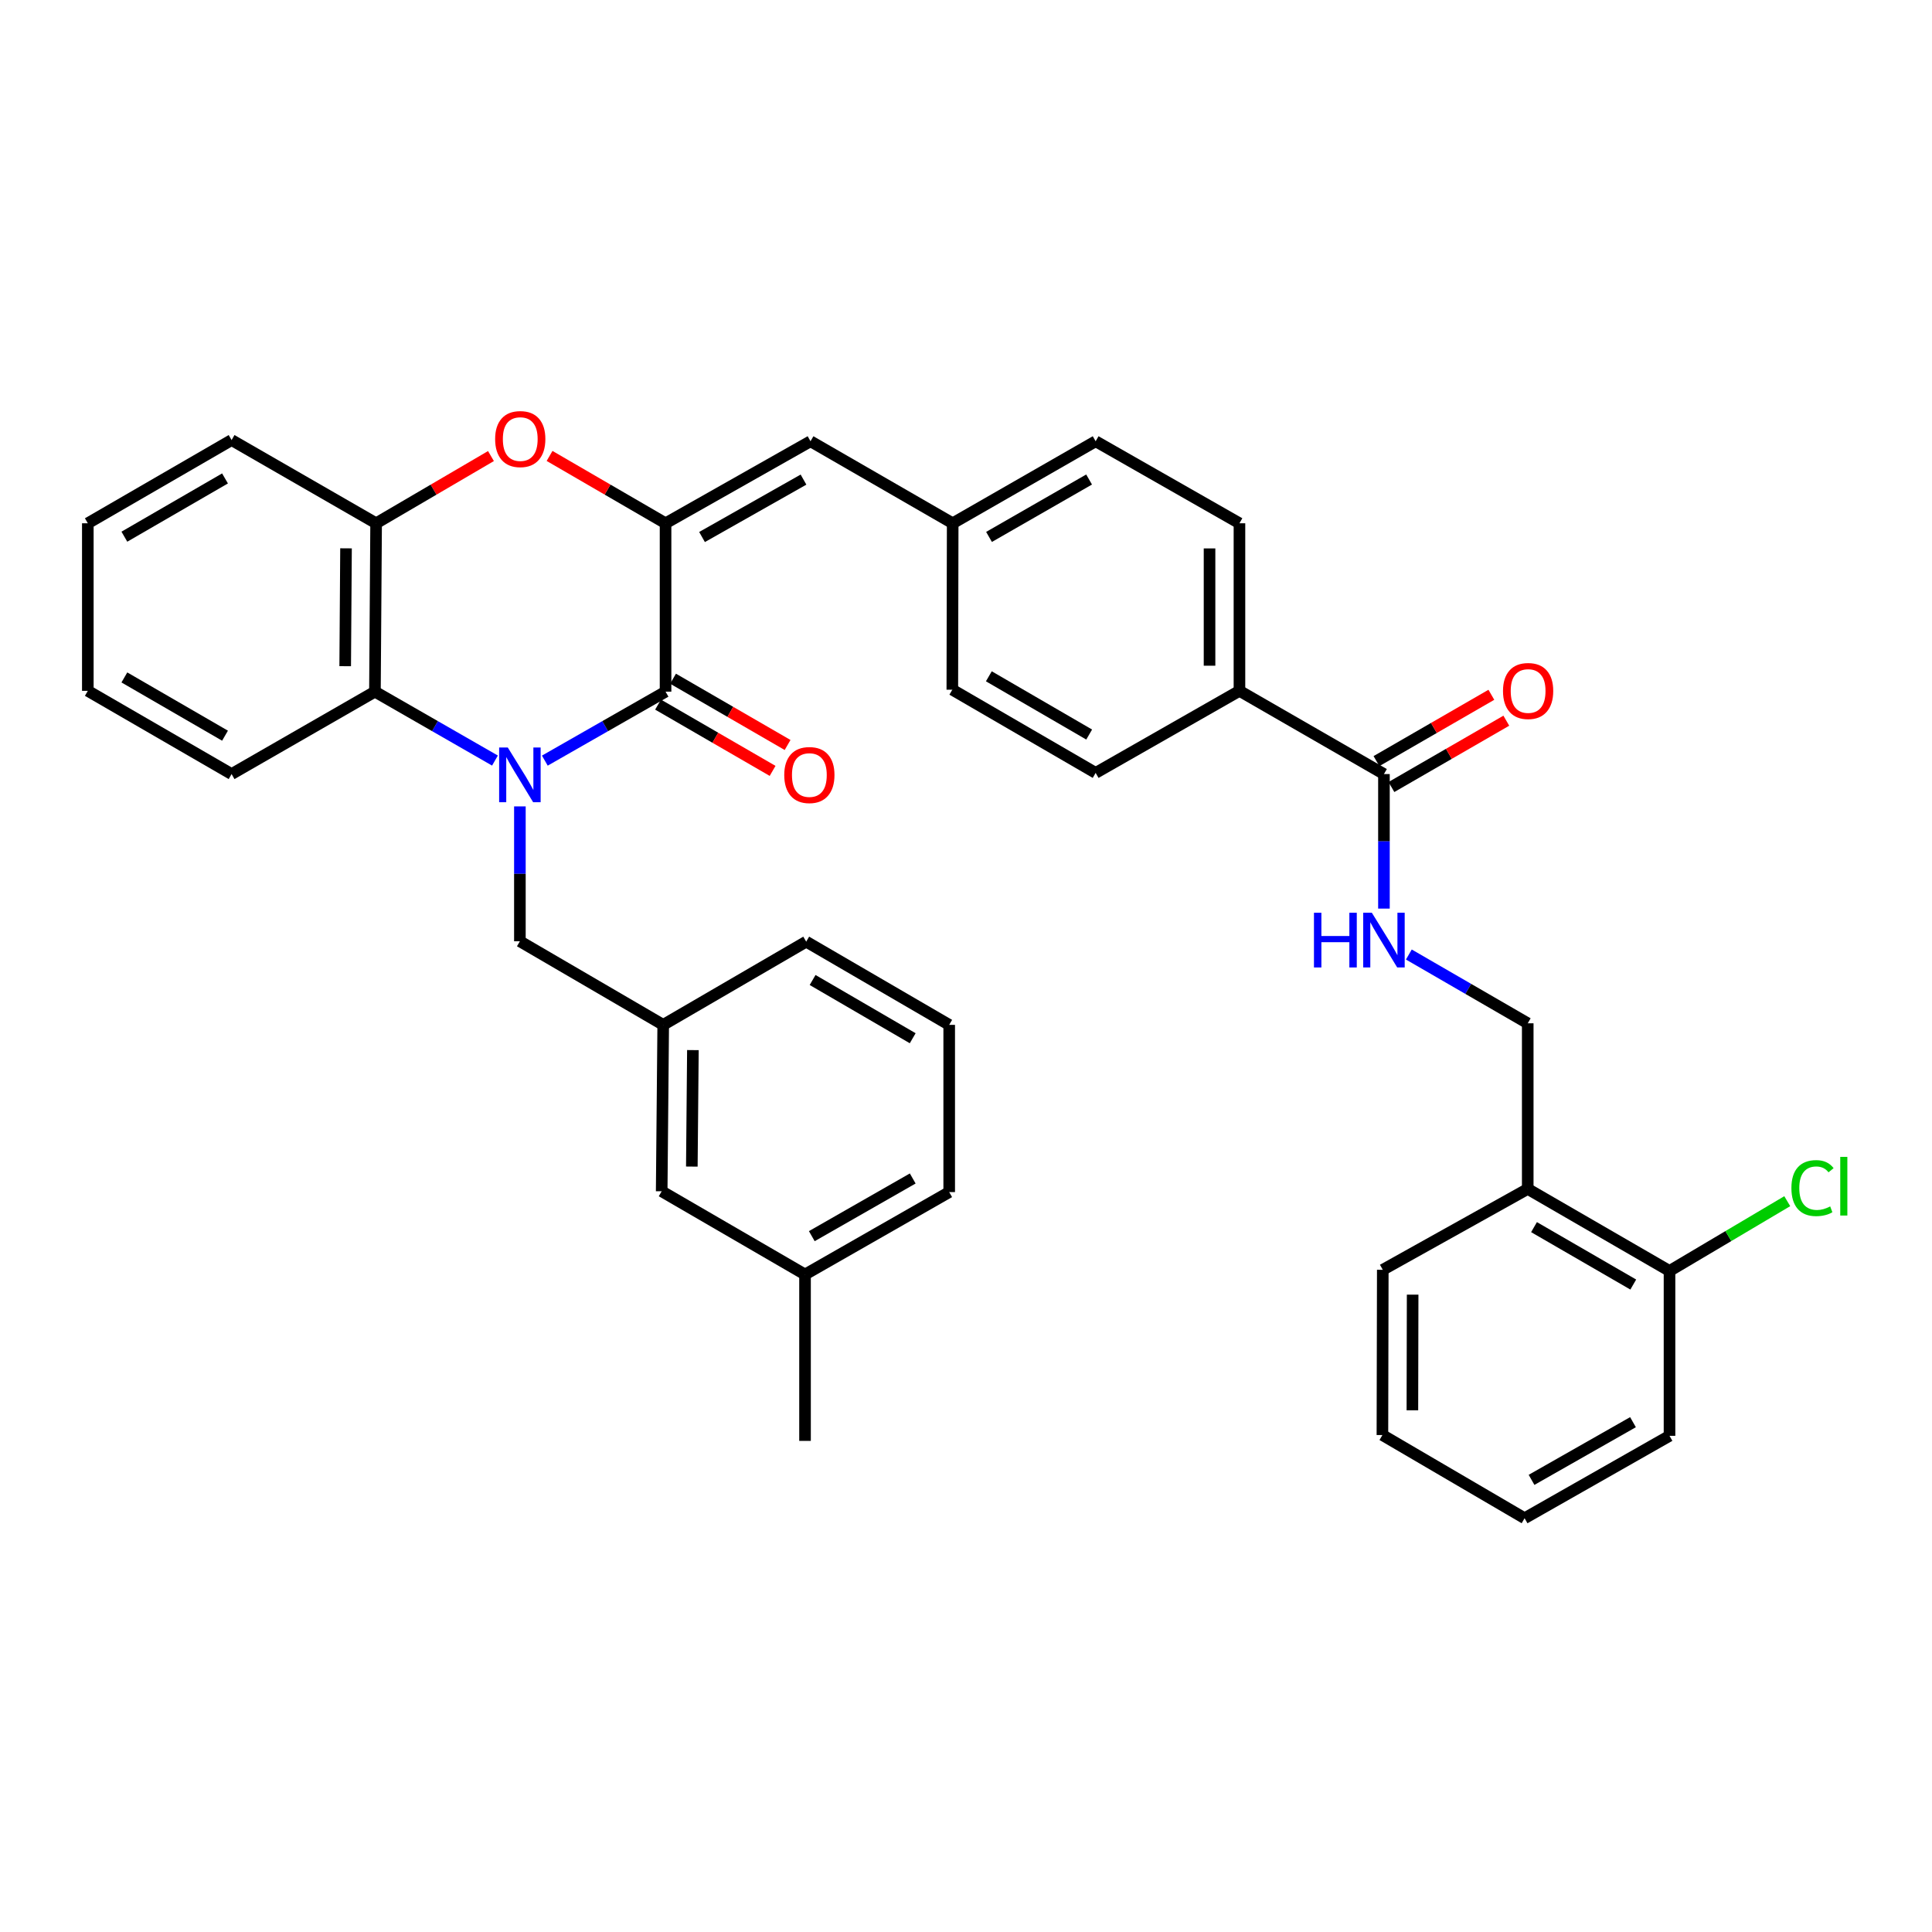 <?xml version='1.0' encoding='iso-8859-1'?>
<svg version='1.1' baseProfile='full'
              xmlns='http://www.w3.org/2000/svg'
                      xmlns:rdkit='http://www.rdkit.org/xml'
                      xmlns:xlink='http://www.w3.org/1999/xlink'
                  xml:space='preserve'
width='1000px' height='1000px' viewBox='0 0 1000 1000'>
<!-- END OF HEADER -->
<rect style='opacity:1.0;fill:#FFFFFF;stroke:none' width='1000' height='1000' x='0' y='0'> </rect>
<path class='bond-0' d='M 282.004,393.699 L 313.248,375.849' style='fill:none;fill-rule:evenodd;stroke:#0000FF;stroke-width:6px;stroke-linecap:butt;stroke-linejoin:miter;stroke-opacity:1' />
<path class='bond-0' d='M 313.248,375.849 L 344.491,358' style='fill:none;fill-rule:evenodd;stroke:#000000;stroke-width:6px;stroke-linecap:butt;stroke-linejoin:miter;stroke-opacity:1' />
<path class='bond-3' d='M 256.19,393.668 L 225.128,375.834' style='fill:none;fill-rule:evenodd;stroke:#0000FF;stroke-width:6px;stroke-linecap:butt;stroke-linejoin:miter;stroke-opacity:1' />
<path class='bond-3' d='M 225.128,375.834 L 194.065,358' style='fill:none;fill-rule:evenodd;stroke:#000000;stroke-width:6px;stroke-linecap:butt;stroke-linejoin:miter;stroke-opacity:1' />
<path class='bond-7' d='M 269.093,417.389 L 269.093,452.295' style='fill:none;fill-rule:evenodd;stroke:#0000FF;stroke-width:6px;stroke-linecap:butt;stroke-linejoin:miter;stroke-opacity:1' />
<path class='bond-7' d='M 269.093,452.295 L 269.093,487.202' style='fill:none;fill-rule:evenodd;stroke:#000000;stroke-width:6px;stroke-linecap:butt;stroke-linejoin:miter;stroke-opacity:1' />
<path class='bond-1' d='M 344.491,358 L 344.491,270.85' style='fill:none;fill-rule:evenodd;stroke:#000000;stroke-width:6px;stroke-linecap:butt;stroke-linejoin:miter;stroke-opacity:1' />
<path class='bond-10' d='M 340.613,364.701 L 370.255,381.855' style='fill:none;fill-rule:evenodd;stroke:#000000;stroke-width:6px;stroke-linecap:butt;stroke-linejoin:miter;stroke-opacity:1' />
<path class='bond-10' d='M 370.255,381.855 L 399.897,399.01' style='fill:none;fill-rule:evenodd;stroke:#FF0000;stroke-width:6px;stroke-linecap:butt;stroke-linejoin:miter;stroke-opacity:1' />
<path class='bond-10' d='M 348.369,351.298 L 378.011,368.452' style='fill:none;fill-rule:evenodd;stroke:#000000;stroke-width:6px;stroke-linecap:butt;stroke-linejoin:miter;stroke-opacity:1' />
<path class='bond-10' d='M 378.011,368.452 L 407.654,385.607' style='fill:none;fill-rule:evenodd;stroke:#FF0000;stroke-width:6px;stroke-linecap:butt;stroke-linejoin:miter;stroke-opacity:1' />
<path class='bond-5' d='M 344.491,270.85 L 419.519,228.393' style='fill:none;fill-rule:evenodd;stroke:#000000;stroke-width:6px;stroke-linecap:butt;stroke-linejoin:miter;stroke-opacity:1' />
<path class='bond-5' d='M 363.372,277.959 L 415.891,248.239' style='fill:none;fill-rule:evenodd;stroke:#000000;stroke-width:6px;stroke-linecap:butt;stroke-linejoin:miter;stroke-opacity:1' />
<path class='bond-36' d='M 344.491,270.85 L 314.474,253.42' style='fill:none;fill-rule:evenodd;stroke:#000000;stroke-width:6px;stroke-linecap:butt;stroke-linejoin:miter;stroke-opacity:1' />
<path class='bond-36' d='M 314.474,253.42 L 284.457,235.991' style='fill:none;fill-rule:evenodd;stroke:#FF0000;stroke-width:6px;stroke-linecap:butt;stroke-linejoin:miter;stroke-opacity:1' />
<path class='bond-2' d='M 254.121,236.055 L 224.399,253.452' style='fill:none;fill-rule:evenodd;stroke:#FF0000;stroke-width:6px;stroke-linecap:butt;stroke-linejoin:miter;stroke-opacity:1' />
<path class='bond-2' d='M 224.399,253.452 L 194.676,270.85' style='fill:none;fill-rule:evenodd;stroke:#000000;stroke-width:6px;stroke-linecap:butt;stroke-linejoin:miter;stroke-opacity:1' />
<path class='bond-4' d='M 194.065,358 L 194.676,270.85' style='fill:none;fill-rule:evenodd;stroke:#000000;stroke-width:6px;stroke-linecap:butt;stroke-linejoin:miter;stroke-opacity:1' />
<path class='bond-4' d='M 178.672,344.819 L 179.099,283.814' style='fill:none;fill-rule:evenodd;stroke:#000000;stroke-width:6px;stroke-linecap:butt;stroke-linejoin:miter;stroke-opacity:1' />
<path class='bond-24' d='M 194.065,358 L 119.872,400.654' style='fill:none;fill-rule:evenodd;stroke:#000000;stroke-width:6px;stroke-linecap:butt;stroke-linejoin:miter;stroke-opacity:1' />
<path class='bond-25' d='M 194.676,270.85 L 119.872,227.774' style='fill:none;fill-rule:evenodd;stroke:#000000;stroke-width:6px;stroke-linecap:butt;stroke-linejoin:miter;stroke-opacity:1' />
<path class='bond-16' d='M 419.519,228.393 L 493.11,270.85' style='fill:none;fill-rule:evenodd;stroke:#000000;stroke-width:6px;stroke-linecap:butt;stroke-linejoin:miter;stroke-opacity:1' />
<path class='bond-6' d='M 716.327,400.654 L 641.54,357.578' style='fill:none;fill-rule:evenodd;stroke:#000000;stroke-width:6px;stroke-linecap:butt;stroke-linejoin:miter;stroke-opacity:1' />
<path class='bond-8' d='M 716.327,400.654 L 716.327,435.472' style='fill:none;fill-rule:evenodd;stroke:#000000;stroke-width:6px;stroke-linecap:butt;stroke-linejoin:miter;stroke-opacity:1' />
<path class='bond-8' d='M 716.327,435.472 L 716.327,470.291' style='fill:none;fill-rule:evenodd;stroke:#0000FF;stroke-width:6px;stroke-linecap:butt;stroke-linejoin:miter;stroke-opacity:1' />
<path class='bond-13' d='M 720.198,407.36 L 749.933,390.196' style='fill:none;fill-rule:evenodd;stroke:#000000;stroke-width:6px;stroke-linecap:butt;stroke-linejoin:miter;stroke-opacity:1' />
<path class='bond-13' d='M 749.933,390.196 L 779.668,373.031' style='fill:none;fill-rule:evenodd;stroke:#FF0000;stroke-width:6px;stroke-linecap:butt;stroke-linejoin:miter;stroke-opacity:1' />
<path class='bond-13' d='M 712.456,393.948 L 742.191,376.784' style='fill:none;fill-rule:evenodd;stroke:#000000;stroke-width:6px;stroke-linecap:butt;stroke-linejoin:miter;stroke-opacity:1' />
<path class='bond-13' d='M 742.191,376.784 L 771.926,359.62' style='fill:none;fill-rule:evenodd;stroke:#FF0000;stroke-width:6px;stroke-linecap:butt;stroke-linejoin:miter;stroke-opacity:1' />
<path class='bond-15' d='M 269.093,487.202 L 343.278,530.467' style='fill:none;fill-rule:evenodd;stroke:#000000;stroke-width:6px;stroke-linecap:butt;stroke-linejoin:miter;stroke-opacity:1' />
<path class='bond-12' d='M 729.217,494.057 L 759.985,511.857' style='fill:none;fill-rule:evenodd;stroke:#0000FF;stroke-width:6px;stroke-linecap:butt;stroke-linejoin:miter;stroke-opacity:1' />
<path class='bond-12' d='M 759.985,511.857 L 790.753,529.658' style='fill:none;fill-rule:evenodd;stroke:#000000;stroke-width:6px;stroke-linecap:butt;stroke-linejoin:miter;stroke-opacity:1' />
<path class='bond-9' d='M 790.753,615.388 L 790.753,529.658' style='fill:none;fill-rule:evenodd;stroke:#000000;stroke-width:6px;stroke-linecap:butt;stroke-linejoin:miter;stroke-opacity:1' />
<path class='bond-14' d='M 790.753,615.388 L 864.138,657.845' style='fill:none;fill-rule:evenodd;stroke:#000000;stroke-width:6px;stroke-linecap:butt;stroke-linejoin:miter;stroke-opacity:1' />
<path class='bond-14' d='M 794.006,635.161 L 845.375,664.88' style='fill:none;fill-rule:evenodd;stroke:#000000;stroke-width:6px;stroke-linecap:butt;stroke-linejoin:miter;stroke-opacity:1' />
<path class='bond-27' d='M 790.753,615.388 L 715.725,657.243' style='fill:none;fill-rule:evenodd;stroke:#000000;stroke-width:6px;stroke-linecap:butt;stroke-linejoin:miter;stroke-opacity:1' />
<path class='bond-11' d='M 641.54,357.578 L 641.54,270.85' style='fill:none;fill-rule:evenodd;stroke:#000000;stroke-width:6px;stroke-linecap:butt;stroke-linejoin:miter;stroke-opacity:1' />
<path class='bond-11' d='M 626.055,344.569 L 626.055,283.859' style='fill:none;fill-rule:evenodd;stroke:#000000;stroke-width:6px;stroke-linecap:butt;stroke-linejoin:miter;stroke-opacity:1' />
<path class='bond-39' d='M 641.54,357.578 L 567.106,400.052' style='fill:none;fill-rule:evenodd;stroke:#000000;stroke-width:6px;stroke-linecap:butt;stroke-linejoin:miter;stroke-opacity:1' />
<path class='bond-20' d='M 864.138,657.845 L 894.609,639.785' style='fill:none;fill-rule:evenodd;stroke:#000000;stroke-width:6px;stroke-linecap:butt;stroke-linejoin:miter;stroke-opacity:1' />
<path class='bond-20' d='M 894.609,639.785 L 925.08,621.725' style='fill:none;fill-rule:evenodd;stroke:#00CC00;stroke-width:6px;stroke-linecap:butt;stroke-linejoin:miter;stroke-opacity:1' />
<path class='bond-29' d='M 864.138,657.845 L 864.138,743.179' style='fill:none;fill-rule:evenodd;stroke:#000000;stroke-width:6px;stroke-linecap:butt;stroke-linejoin:miter;stroke-opacity:1' />
<path class='bond-19' d='M 343.278,530.467 L 342.487,616.601' style='fill:none;fill-rule:evenodd;stroke:#000000;stroke-width:6px;stroke-linecap:butt;stroke-linejoin:miter;stroke-opacity:1' />
<path class='bond-19' d='M 358.644,543.529 L 358.09,603.823' style='fill:none;fill-rule:evenodd;stroke:#000000;stroke-width:6px;stroke-linecap:butt;stroke-linejoin:miter;stroke-opacity:1' />
<path class='bond-28' d='M 343.278,530.467 L 417.291,487.399' style='fill:none;fill-rule:evenodd;stroke:#000000;stroke-width:6px;stroke-linecap:butt;stroke-linejoin:miter;stroke-opacity:1' />
<path class='bond-21' d='M 493.11,270.85 L 492.921,356.984' style='fill:none;fill-rule:evenodd;stroke:#000000;stroke-width:6px;stroke-linecap:butt;stroke-linejoin:miter;stroke-opacity:1' />
<path class='bond-22' d='M 493.11,270.85 L 567.106,228.393' style='fill:none;fill-rule:evenodd;stroke:#000000;stroke-width:6px;stroke-linecap:butt;stroke-linejoin:miter;stroke-opacity:1' />
<path class='bond-22' d='M 511.916,277.913 L 563.713,248.194' style='fill:none;fill-rule:evenodd;stroke:#000000;stroke-width:6px;stroke-linecap:butt;stroke-linejoin:miter;stroke-opacity:1' />
<path class='bond-17' d='M 567.106,400.052 L 492.921,356.984' style='fill:none;fill-rule:evenodd;stroke:#000000;stroke-width:6px;stroke-linecap:butt;stroke-linejoin:miter;stroke-opacity:1' />
<path class='bond-17' d='M 563.753,380.199 L 511.824,350.052' style='fill:none;fill-rule:evenodd;stroke:#000000;stroke-width:6px;stroke-linecap:butt;stroke-linejoin:miter;stroke-opacity:1' />
<path class='bond-18' d='M 641.54,270.85 L 567.106,228.393' style='fill:none;fill-rule:evenodd;stroke:#000000;stroke-width:6px;stroke-linecap:butt;stroke-linejoin:miter;stroke-opacity:1' />
<path class='bond-23' d='M 342.487,616.601 L 416.68,659.677' style='fill:none;fill-rule:evenodd;stroke:#000000;stroke-width:6px;stroke-linecap:butt;stroke-linejoin:miter;stroke-opacity:1' />
<path class='bond-31' d='M 416.68,659.677 L 416.68,745.803' style='fill:none;fill-rule:evenodd;stroke:#000000;stroke-width:6px;stroke-linecap:butt;stroke-linejoin:miter;stroke-opacity:1' />
<path class='bond-38' d='M 416.68,659.677 L 491.304,617.023' style='fill:none;fill-rule:evenodd;stroke:#000000;stroke-width:6px;stroke-linecap:butt;stroke-linejoin:miter;stroke-opacity:1' />
<path class='bond-38' d='M 420.189,639.835 L 472.425,609.977' style='fill:none;fill-rule:evenodd;stroke:#000000;stroke-width:6px;stroke-linecap:butt;stroke-linejoin:miter;stroke-opacity:1' />
<path class='bond-32' d='M 119.872,400.654 L 45.455,357.578' style='fill:none;fill-rule:evenodd;stroke:#000000;stroke-width:6px;stroke-linecap:butt;stroke-linejoin:miter;stroke-opacity:1' />
<path class='bond-32' d='M 116.467,380.79 L 64.375,350.637' style='fill:none;fill-rule:evenodd;stroke:#000000;stroke-width:6px;stroke-linecap:butt;stroke-linejoin:miter;stroke-opacity:1' />
<path class='bond-37' d='M 119.872,227.774 L 45.455,270.85' style='fill:none;fill-rule:evenodd;stroke:#000000;stroke-width:6px;stroke-linecap:butt;stroke-linejoin:miter;stroke-opacity:1' />
<path class='bond-37' d='M 116.467,247.638 L 64.375,277.791' style='fill:none;fill-rule:evenodd;stroke:#000000;stroke-width:6px;stroke-linecap:butt;stroke-linejoin:miter;stroke-opacity:1' />
<path class='bond-26' d='M 491.304,530.467 L 417.291,487.399' style='fill:none;fill-rule:evenodd;stroke:#000000;stroke-width:6px;stroke-linecap:butt;stroke-linejoin:miter;stroke-opacity:1' />
<path class='bond-26' d='M 472.413,537.391 L 420.604,507.244' style='fill:none;fill-rule:evenodd;stroke:#000000;stroke-width:6px;stroke-linecap:butt;stroke-linejoin:miter;stroke-opacity:1' />
<path class='bond-30' d='M 491.304,530.467 L 491.304,617.023' style='fill:none;fill-rule:evenodd;stroke:#000000;stroke-width:6px;stroke-linecap:butt;stroke-linejoin:miter;stroke-opacity:1' />
<path class='bond-34' d='M 715.725,657.243 L 715.536,742.775' style='fill:none;fill-rule:evenodd;stroke:#000000;stroke-width:6px;stroke-linecap:butt;stroke-linejoin:miter;stroke-opacity:1' />
<path class='bond-34' d='M 731.182,670.107 L 731.05,729.979' style='fill:none;fill-rule:evenodd;stroke:#000000;stroke-width:6px;stroke-linecap:butt;stroke-linejoin:miter;stroke-opacity:1' />
<path class='bond-40' d='M 864.138,743.179 L 789.127,785.834' style='fill:none;fill-rule:evenodd;stroke:#000000;stroke-width:6px;stroke-linecap:butt;stroke-linejoin:miter;stroke-opacity:1' />
<path class='bond-40' d='M 845.232,736.116 L 792.724,765.974' style='fill:none;fill-rule:evenodd;stroke:#000000;stroke-width:6px;stroke-linecap:butt;stroke-linejoin:miter;stroke-opacity:1' />
<path class='bond-33' d='M 45.455,357.578 L 45.455,270.85' style='fill:none;fill-rule:evenodd;stroke:#000000;stroke-width:6px;stroke-linecap:butt;stroke-linejoin:miter;stroke-opacity:1' />
<path class='bond-35' d='M 715.536,742.775 L 789.127,785.834' style='fill:none;fill-rule:evenodd;stroke:#000000;stroke-width:6px;stroke-linecap:butt;stroke-linejoin:miter;stroke-opacity:1' />
<path  class='atom-0' d='M 262.833 386.916
L 272.113 401.916
Q 273.033 403.396, 274.513 406.076
Q 275.993 408.756, 276.073 408.916
L 276.073 386.916
L 279.833 386.916
L 279.833 415.236
L 275.953 415.236
L 265.993 398.836
Q 264.833 396.916, 263.593 394.716
Q 262.393 392.516, 262.033 391.836
L 262.033 415.236
L 258.353 415.236
L 258.353 386.916
L 262.833 386.916
' fill='#0000FF'/>
<path  class='atom-3' d='M 256.282 227.26
Q 256.282 220.46, 259.642 216.66
Q 263.002 212.86, 269.282 212.86
Q 275.562 212.86, 278.922 216.66
Q 282.282 220.46, 282.282 227.26
Q 282.282 234.14, 278.882 238.06
Q 275.482 241.94, 269.282 241.94
Q 263.042 241.94, 259.642 238.06
Q 256.282 234.18, 256.282 227.26
M 269.282 238.74
Q 273.602 238.74, 275.922 235.86
Q 278.282 232.94, 278.282 227.26
Q 278.282 221.7, 275.922 218.9
Q 273.602 216.06, 269.282 216.06
Q 264.962 216.06, 262.602 218.86
Q 260.282 221.66, 260.282 227.26
Q 260.282 232.98, 262.602 235.86
Q 264.962 238.74, 269.282 238.74
' fill='#FF0000'/>
<path  class='atom-9' d='M 680.107 472.439
L 683.947 472.439
L 683.947 484.479
L 698.427 484.479
L 698.427 472.439
L 702.267 472.439
L 702.267 500.759
L 698.427 500.759
L 698.427 487.679
L 683.947 487.679
L 683.947 500.759
L 680.107 500.759
L 680.107 472.439
' fill='#0000FF'/>
<path  class='atom-9' d='M 710.067 472.439
L 719.347 487.439
Q 720.267 488.919, 721.747 491.599
Q 723.227 494.279, 723.307 494.439
L 723.307 472.439
L 727.067 472.439
L 727.067 500.759
L 723.187 500.759
L 713.227 484.359
Q 712.067 482.439, 710.827 480.239
Q 709.627 478.039, 709.267 477.359
L 709.267 500.759
L 705.587 500.759
L 705.587 472.439
L 710.067 472.439
' fill='#0000FF'/>
<path  class='atom-11' d='M 405.925 401.156
Q 405.925 394.356, 409.285 390.556
Q 412.645 386.756, 418.925 386.756
Q 425.205 386.756, 428.565 390.556
Q 431.925 394.356, 431.925 401.156
Q 431.925 408.036, 428.525 411.956
Q 425.125 415.836, 418.925 415.836
Q 412.685 415.836, 409.285 411.956
Q 405.925 408.076, 405.925 401.156
M 418.925 412.636
Q 423.245 412.636, 425.565 409.756
Q 427.925 406.836, 427.925 401.156
Q 427.925 395.596, 425.565 392.796
Q 423.245 389.956, 418.925 389.956
Q 414.605 389.956, 412.245 392.756
Q 409.925 395.556, 409.925 401.156
Q 409.925 406.876, 412.245 409.756
Q 414.605 412.636, 418.925 412.636
' fill='#FF0000'/>
<path  class='atom-14' d='M 777.951 357.658
Q 777.951 350.858, 781.311 347.058
Q 784.671 343.258, 790.951 343.258
Q 797.231 343.258, 800.591 347.058
Q 803.951 350.858, 803.951 357.658
Q 803.951 364.538, 800.551 368.458
Q 797.151 372.338, 790.951 372.338
Q 784.711 372.338, 781.311 368.458
Q 777.951 364.578, 777.951 357.658
M 790.951 369.138
Q 795.271 369.138, 797.591 366.258
Q 799.951 363.338, 799.951 357.658
Q 799.951 352.098, 797.591 349.298
Q 795.271 346.458, 790.951 346.458
Q 786.631 346.458, 784.271 349.258
Q 781.951 352.058, 781.951 357.658
Q 781.951 363.378, 784.271 366.258
Q 786.631 369.138, 790.951 369.138
' fill='#FF0000'/>
<path  class='atom-21' d='M 927.231 614.957
Q 927.231 607.917, 930.511 604.237
Q 933.831 600.517, 940.111 600.517
Q 945.951 600.517, 949.071 604.637
L 946.431 606.797
Q 944.151 603.797, 940.111 603.797
Q 935.831 603.797, 933.551 606.677
Q 931.311 609.517, 931.311 614.957
Q 931.311 620.557, 933.631 623.437
Q 935.991 626.317, 940.551 626.317
Q 943.671 626.317, 947.311 624.437
L 948.431 627.437
Q 946.951 628.397, 944.711 628.957
Q 942.471 629.517, 939.991 629.517
Q 933.831 629.517, 930.511 625.757
Q 927.231 621.997, 927.231 614.957
' fill='#00CC00'/>
<path  class='atom-21' d='M 952.511 598.797
L 956.191 598.797
L 956.191 629.157
L 952.511 629.157
L 952.511 598.797
' fill='#00CC00'/>
</svg>
